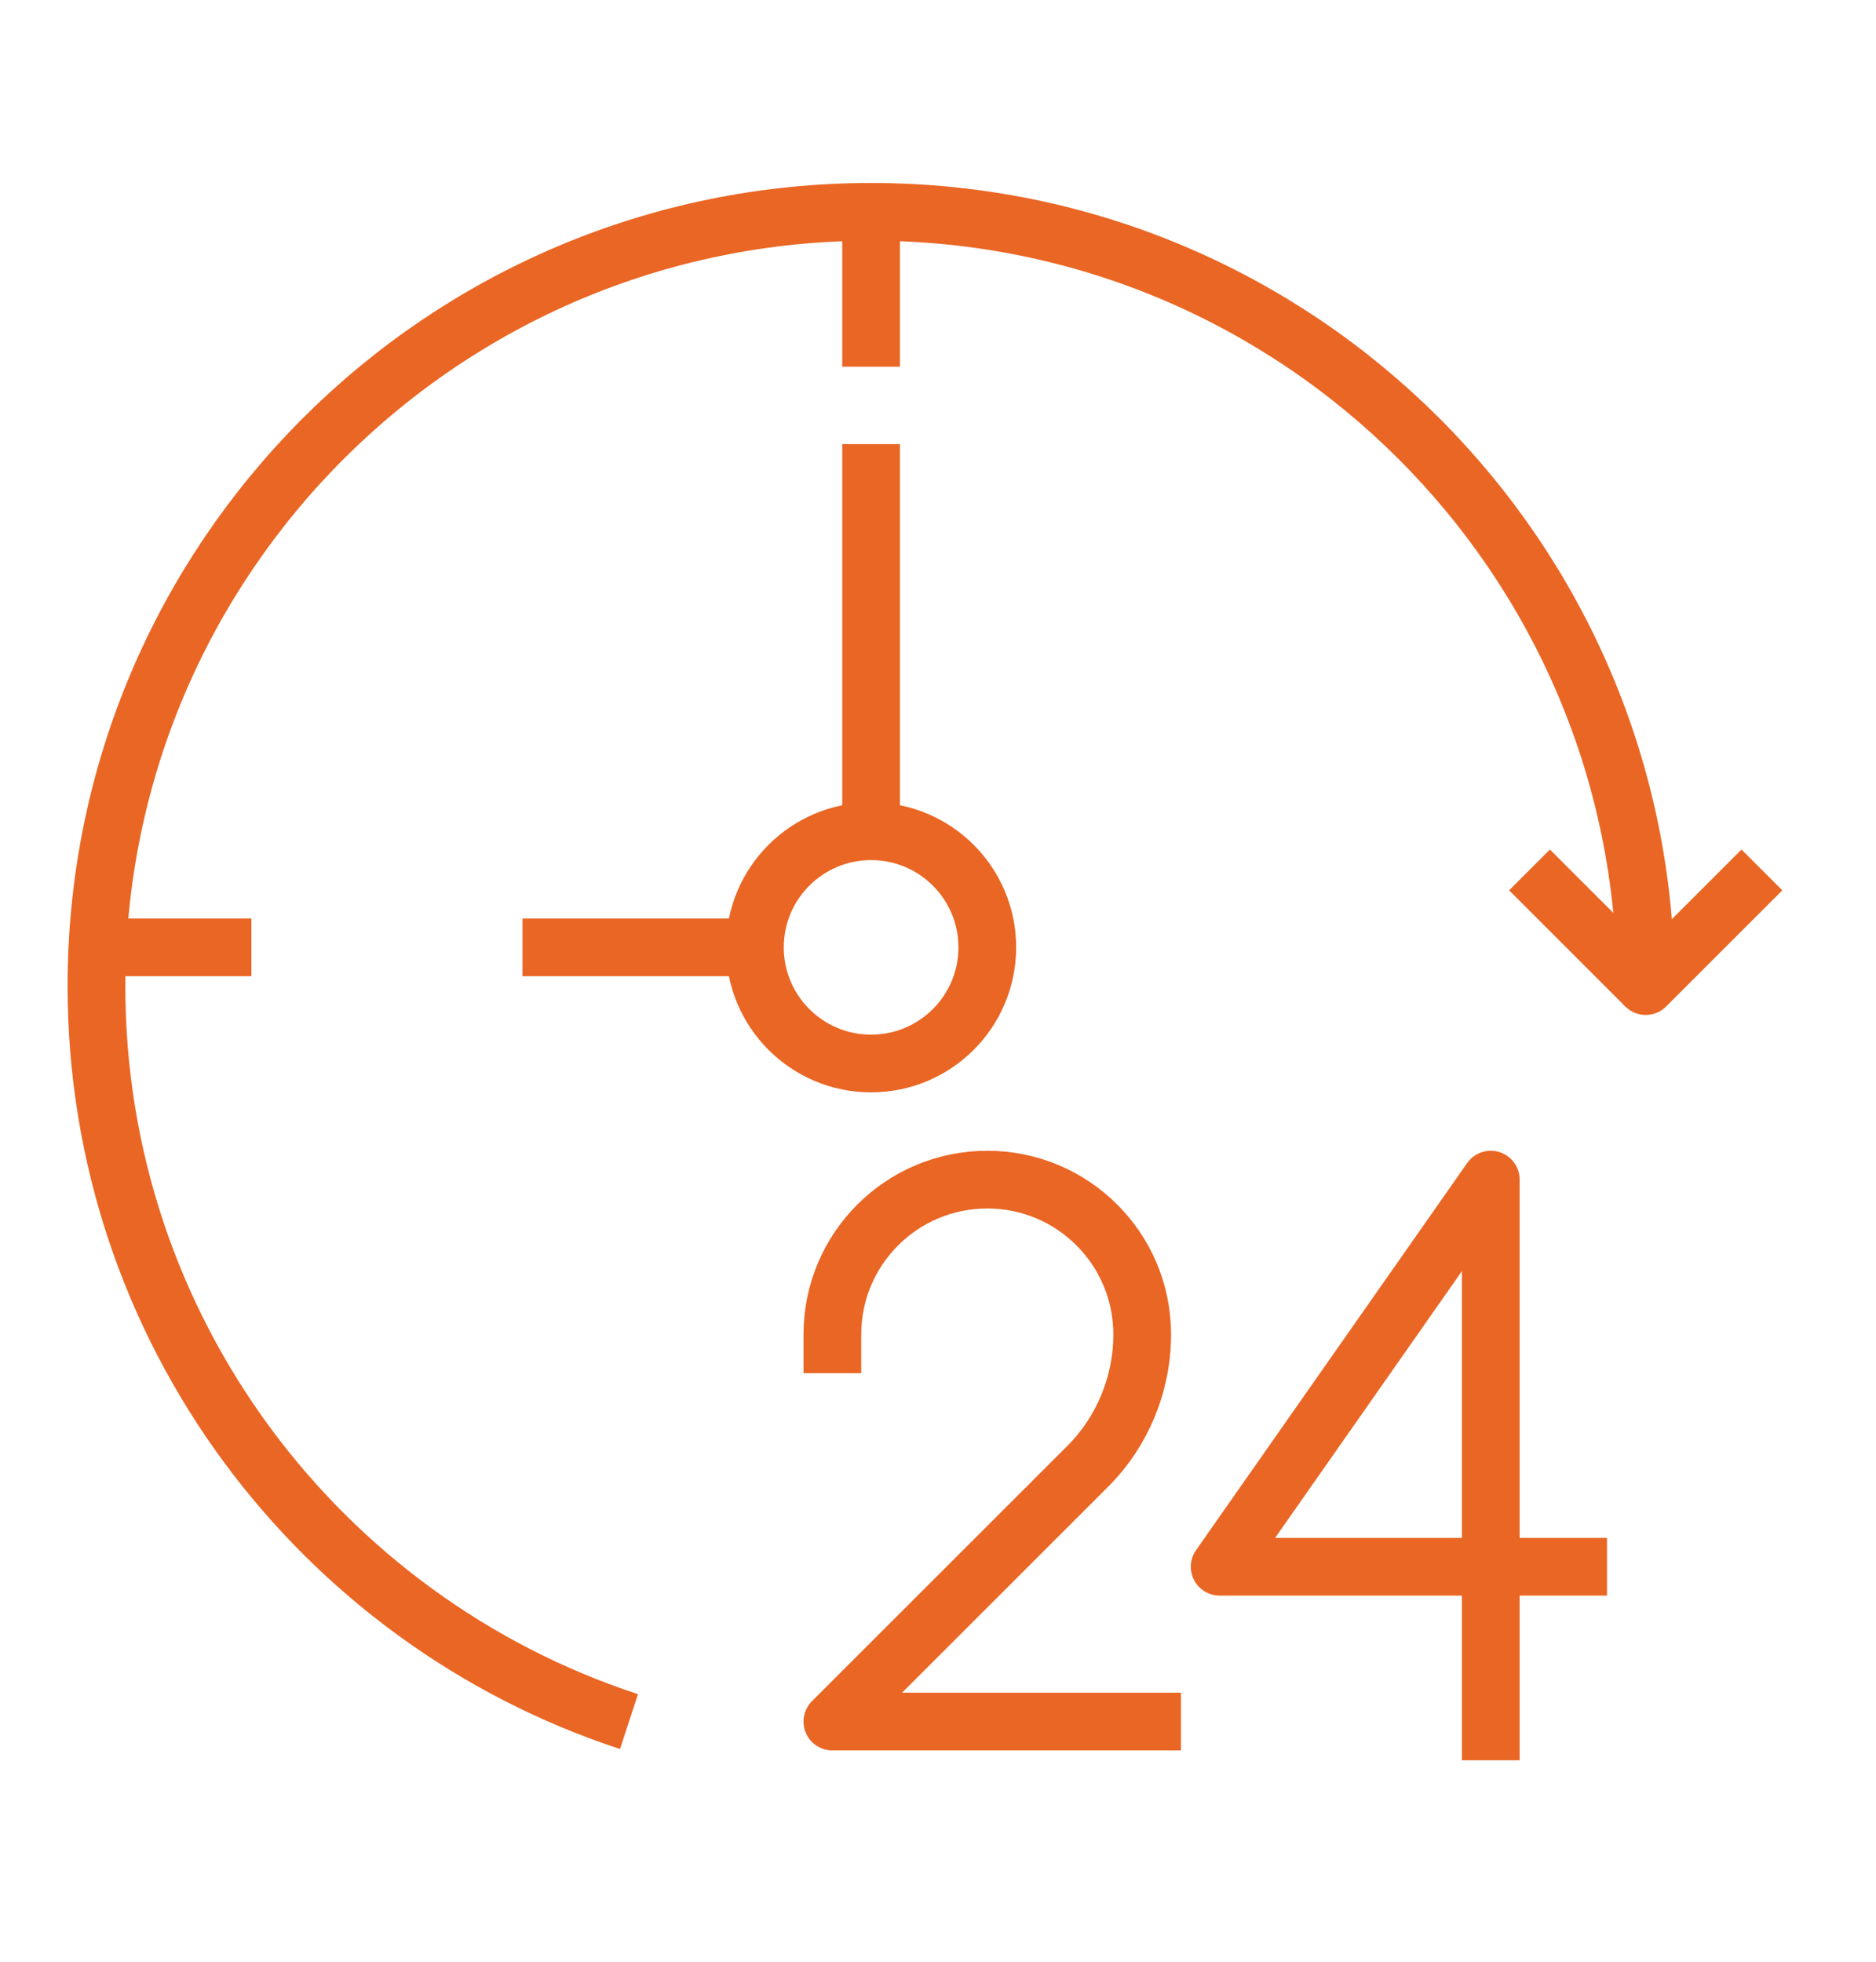<svg width="65" height="68" viewBox="0 0 65 68" fill="none" xmlns="http://www.w3.org/2000/svg">
<g clip-path="url(#clip0_567_2854)">
<path d="M28.84 47.585V46.244C28.84 43.279 31.242 40.878 34.208 40.878C37.173 40.878 39.575 43.279 39.575 46.244C39.575 47.961 38.891 49.611 37.683 50.818L28.84 59.658H40.917" stroke="#EA6624" stroke-width="2" stroke-linejoin="round"/>
<path d="M51.653 61V40.878L42.259 54.293H55.679" stroke="#EA6624" stroke-width="2" stroke-linejoin="round"/>
<path d="M21.794 59.659C11.072 56.144 3.342 46.056 3.342 34.171C3.342 19.348 15.353 7.341 30.182 7.341C45.011 7.341 57.021 19.348 57.021 34.171L61.047 30.146" stroke="#EA6624" stroke-width="2" stroke-linejoin="round"/>
<path d="M57.021 34.171L52.995 30.146" stroke="#EA6624" stroke-width="2" stroke-linejoin="round"/>
<path d="M30.182 7.341V12.707" stroke="#EA6624" stroke-width="2" stroke-linejoin="round"/>
<path d="M3.342 32.829H8.71" stroke="#EA6624" stroke-width="2" stroke-linejoin="round"/>
<path d="M30.182 36.854C32.405 36.854 34.208 35.052 34.208 32.829C34.208 30.607 32.405 28.805 30.182 28.805C27.958 28.805 26.156 30.607 26.156 32.829C26.156 35.052 27.958 36.854 30.182 36.854Z" stroke="#EA6624" stroke-width="2" stroke-linejoin="round"/>
<path d="M30.182 28.805V15.39" stroke="#EA6624" stroke-width="2" stroke-linejoin="round"/>
<path d="M18.104 32.829H26.156" stroke="#EA6624" stroke-width="2" stroke-linejoin="round"/>
</g>
<defs>
<clipPath id="clip0_567_2854">
<rect width="60" height="55" fill="white" transform="translate(2 6)"/>
</clipPath>
</defs>
</svg>
